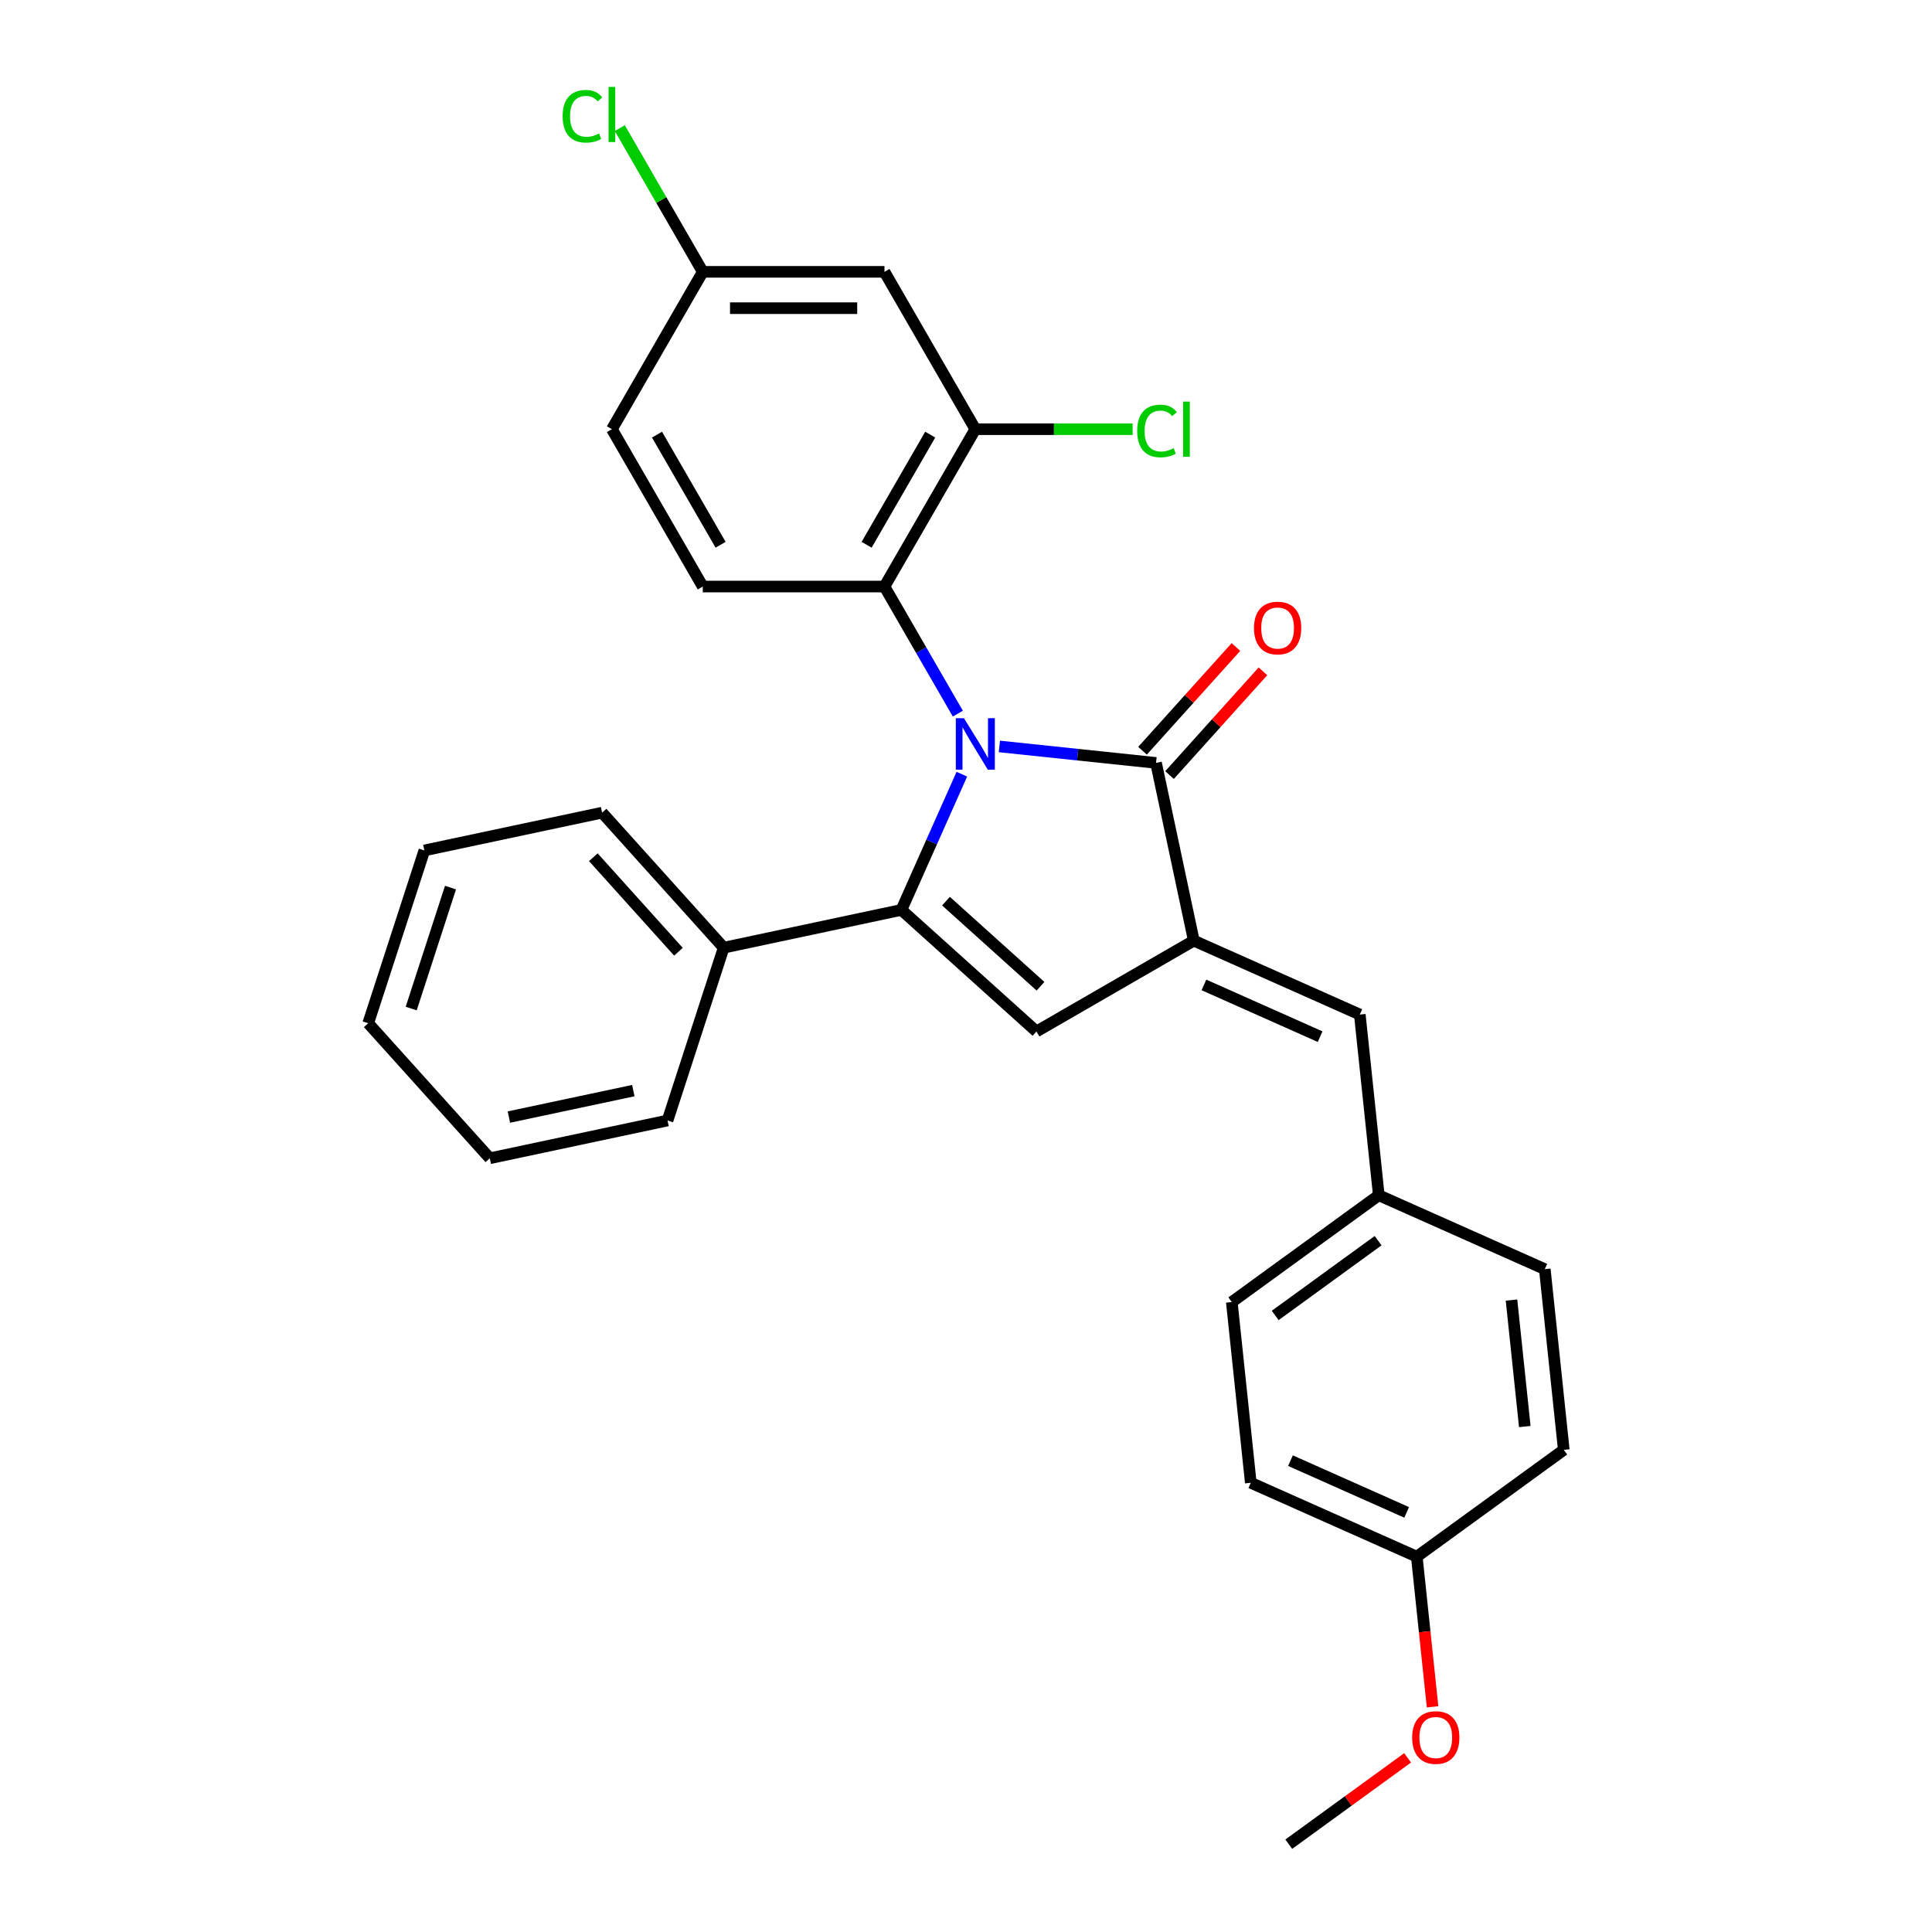 <?xml version='1.0' encoding='iso-8859-1'?>
<svg version='1.1' baseProfile='full'
              xmlns='http://www.w3.org/2000/svg'
                      xmlns:rdkit='http://www.rdkit.org/xml'
                      xmlns:xlink='http://www.w3.org/1999/xlink'
                  xml:space='preserve'
width='1000px' height='1000px' viewBox='0 0 1000 1000'>
<!-- END OF HEADER -->
<rect style='opacity:1.0;fill:#FFFFFF;stroke:none' width='1000' height='1000' x='0' y='0'> </rect>
<path class='bond-0' d='M 497.849,400.717 L 482.21,435.842' style='fill:none;fill-rule:evenodd;stroke:#0000FF;stroke-width:6px;stroke-linecap:butt;stroke-linejoin:miter;stroke-opacity:1' />
<path class='bond-0' d='M 482.21,435.842 L 466.571,470.967' style='fill:none;fill-rule:evenodd;stroke:#000000;stroke-width:6px;stroke-linecap:butt;stroke-linejoin:miter;stroke-opacity:1' />
<path class='bond-1' d='M 517.277,386.357 L 557.818,390.618' style='fill:none;fill-rule:evenodd;stroke:#0000FF;stroke-width:6px;stroke-linecap:butt;stroke-linejoin:miter;stroke-opacity:1' />
<path class='bond-1' d='M 557.818,390.618 L 598.359,394.879' style='fill:none;fill-rule:evenodd;stroke:#000000;stroke-width:6px;stroke-linecap:butt;stroke-linejoin:miter;stroke-opacity:1' />
<path class='bond-4' d='M 495.778,369.38 L 476.789,336.49' style='fill:none;fill-rule:evenodd;stroke:#0000FF;stroke-width:6px;stroke-linecap:butt;stroke-linejoin:miter;stroke-opacity:1' />
<path class='bond-4' d='M 476.789,336.49 L 457.8,303.599' style='fill:none;fill-rule:evenodd;stroke:#000000;stroke-width:6px;stroke-linecap:butt;stroke-linejoin:miter;stroke-opacity:1' />
<path class='bond-3' d='M 466.571,470.967 L 536.464,533.899' style='fill:none;fill-rule:evenodd;stroke:#000000;stroke-width:6px;stroke-linecap:butt;stroke-linejoin:miter;stroke-opacity:1' />
<path class='bond-3' d='M 489.641,466.428 L 538.566,510.48' style='fill:none;fill-rule:evenodd;stroke:#000000;stroke-width:6px;stroke-linecap:butt;stroke-linejoin:miter;stroke-opacity:1' />
<path class='bond-9' d='M 466.571,470.967 L 374.577,490.521' style='fill:none;fill-rule:evenodd;stroke:#000000;stroke-width:6px;stroke-linecap:butt;stroke-linejoin:miter;stroke-opacity:1' />
<path class='bond-2' d='M 598.359,394.879 L 617.913,486.874' style='fill:none;fill-rule:evenodd;stroke:#000000;stroke-width:6px;stroke-linecap:butt;stroke-linejoin:miter;stroke-opacity:1' />
<path class='bond-10' d='M 605.348,401.173 L 629.525,374.321' style='fill:none;fill-rule:evenodd;stroke:#000000;stroke-width:6px;stroke-linecap:butt;stroke-linejoin:miter;stroke-opacity:1' />
<path class='bond-10' d='M 629.525,374.321 L 653.702,347.47' style='fill:none;fill-rule:evenodd;stroke:#FF0000;stroke-width:6px;stroke-linecap:butt;stroke-linejoin:miter;stroke-opacity:1' />
<path class='bond-10' d='M 591.37,388.586 L 615.547,361.735' style='fill:none;fill-rule:evenodd;stroke:#000000;stroke-width:6px;stroke-linecap:butt;stroke-linejoin:miter;stroke-opacity:1' />
<path class='bond-10' d='M 615.547,361.735 L 639.723,334.884' style='fill:none;fill-rule:evenodd;stroke:#FF0000;stroke-width:6px;stroke-linecap:butt;stroke-linejoin:miter;stroke-opacity:1' />
<path class='bond-5' d='M 617.913,486.874 L 703.832,525.127' style='fill:none;fill-rule:evenodd;stroke:#000000;stroke-width:6px;stroke-linecap:butt;stroke-linejoin:miter;stroke-opacity:1' />
<path class='bond-5' d='M 623.15,509.796 L 683.293,536.573' style='fill:none;fill-rule:evenodd;stroke:#000000;stroke-width:6px;stroke-linecap:butt;stroke-linejoin:miter;stroke-opacity:1' />
<path class='bond-28' d='M 617.913,486.874 L 536.464,533.899' style='fill:none;fill-rule:evenodd;stroke:#000000;stroke-width:6px;stroke-linecap:butt;stroke-linejoin:miter;stroke-opacity:1' />
<path class='bond-6' d='M 457.8,303.599 L 504.825,222.15' style='fill:none;fill-rule:evenodd;stroke:#000000;stroke-width:6px;stroke-linecap:butt;stroke-linejoin:miter;stroke-opacity:1' />
<path class='bond-6' d='M 448.564,281.977 L 481.481,224.962' style='fill:none;fill-rule:evenodd;stroke:#000000;stroke-width:6px;stroke-linecap:butt;stroke-linejoin:miter;stroke-opacity:1' />
<path class='bond-8' d='M 457.8,303.599 L 363.75,303.599' style='fill:none;fill-rule:evenodd;stroke:#000000;stroke-width:6px;stroke-linecap:butt;stroke-linejoin:miter;stroke-opacity:1' />
<path class='bond-11' d='M 703.832,525.127 L 713.662,618.662' style='fill:none;fill-rule:evenodd;stroke:#000000;stroke-width:6px;stroke-linecap:butt;stroke-linejoin:miter;stroke-opacity:1' />
<path class='bond-7' d='M 504.825,222.15 L 457.8,140.701' style='fill:none;fill-rule:evenodd;stroke:#000000;stroke-width:6px;stroke-linecap:butt;stroke-linejoin:miter;stroke-opacity:1' />
<path class='bond-13' d='M 504.825,222.15 L 545.539,222.15' style='fill:none;fill-rule:evenodd;stroke:#000000;stroke-width:6px;stroke-linecap:butt;stroke-linejoin:miter;stroke-opacity:1' />
<path class='bond-13' d='M 545.539,222.15 L 586.253,222.15' style='fill:none;fill-rule:evenodd;stroke:#00CC00;stroke-width:6px;stroke-linecap:butt;stroke-linejoin:miter;stroke-opacity:1' />
<path class='bond-29' d='M 457.8,140.701 L 363.75,140.701' style='fill:none;fill-rule:evenodd;stroke:#000000;stroke-width:6px;stroke-linecap:butt;stroke-linejoin:miter;stroke-opacity:1' />
<path class='bond-29' d='M 443.692,159.511 L 377.858,159.511' style='fill:none;fill-rule:evenodd;stroke:#000000;stroke-width:6px;stroke-linecap:butt;stroke-linejoin:miter;stroke-opacity:1' />
<path class='bond-14' d='M 363.75,303.599 L 316.726,222.15' style='fill:none;fill-rule:evenodd;stroke:#000000;stroke-width:6px;stroke-linecap:butt;stroke-linejoin:miter;stroke-opacity:1' />
<path class='bond-14' d='M 372.986,281.977 L 340.069,224.962' style='fill:none;fill-rule:evenodd;stroke:#000000;stroke-width:6px;stroke-linecap:butt;stroke-linejoin:miter;stroke-opacity:1' />
<path class='bond-22' d='M 374.577,490.521 L 311.645,420.629' style='fill:none;fill-rule:evenodd;stroke:#000000;stroke-width:6px;stroke-linecap:butt;stroke-linejoin:miter;stroke-opacity:1' />
<path class='bond-22' d='M 351.159,492.624 L 307.107,443.699' style='fill:none;fill-rule:evenodd;stroke:#000000;stroke-width:6px;stroke-linecap:butt;stroke-linejoin:miter;stroke-opacity:1' />
<path class='bond-23' d='M 374.577,490.521 L 345.514,579.968' style='fill:none;fill-rule:evenodd;stroke:#000000;stroke-width:6px;stroke-linecap:butt;stroke-linejoin:miter;stroke-opacity:1' />
<path class='bond-17' d='M 713.662,618.662 L 799.581,656.915' style='fill:none;fill-rule:evenodd;stroke:#000000;stroke-width:6px;stroke-linecap:butt;stroke-linejoin:miter;stroke-opacity:1' />
<path class='bond-18' d='M 713.662,618.662 L 637.575,673.942' style='fill:none;fill-rule:evenodd;stroke:#000000;stroke-width:6px;stroke-linecap:butt;stroke-linejoin:miter;stroke-opacity:1' />
<path class='bond-18' d='M 713.305,642.171 L 660.044,680.868' style='fill:none;fill-rule:evenodd;stroke:#000000;stroke-width:6px;stroke-linecap:butt;stroke-linejoin:miter;stroke-opacity:1' />
<path class='bond-12' d='M 363.75,140.701 L 316.726,222.15' style='fill:none;fill-rule:evenodd;stroke:#000000;stroke-width:6px;stroke-linecap:butt;stroke-linejoin:miter;stroke-opacity:1' />
<path class='bond-16' d='M 363.75,140.701 L 342.279,103.511' style='fill:none;fill-rule:evenodd;stroke:#000000;stroke-width:6px;stroke-linecap:butt;stroke-linejoin:miter;stroke-opacity:1' />
<path class='bond-16' d='M 342.279,103.511 L 320.807,66.321' style='fill:none;fill-rule:evenodd;stroke:#00CC00;stroke-width:6px;stroke-linecap:butt;stroke-linejoin:miter;stroke-opacity:1' />
<path class='bond-15' d='M 733.324,805.73 L 647.406,767.477' style='fill:none;fill-rule:evenodd;stroke:#000000;stroke-width:6px;stroke-linecap:butt;stroke-linejoin:miter;stroke-opacity:1' />
<path class='bond-15' d='M 728.087,782.808 L 667.944,756.031' style='fill:none;fill-rule:evenodd;stroke:#000000;stroke-width:6px;stroke-linecap:butt;stroke-linejoin:miter;stroke-opacity:1' />
<path class='bond-21' d='M 733.324,805.73 L 737.408,844.588' style='fill:none;fill-rule:evenodd;stroke:#000000;stroke-width:6px;stroke-linecap:butt;stroke-linejoin:miter;stroke-opacity:1' />
<path class='bond-21' d='M 737.408,844.588 L 741.492,883.445' style='fill:none;fill-rule:evenodd;stroke:#FF0000;stroke-width:6px;stroke-linecap:butt;stroke-linejoin:miter;stroke-opacity:1' />
<path class='bond-31' d='M 733.324,805.73 L 809.412,750.449' style='fill:none;fill-rule:evenodd;stroke:#000000;stroke-width:6px;stroke-linecap:butt;stroke-linejoin:miter;stroke-opacity:1' />
<path class='bond-19' d='M 799.581,656.915 L 809.412,750.449' style='fill:none;fill-rule:evenodd;stroke:#000000;stroke-width:6px;stroke-linecap:butt;stroke-linejoin:miter;stroke-opacity:1' />
<path class='bond-19' d='M 782.349,672.911 L 789.23,738.385' style='fill:none;fill-rule:evenodd;stroke:#000000;stroke-width:6px;stroke-linecap:butt;stroke-linejoin:miter;stroke-opacity:1' />
<path class='bond-20' d='M 637.575,673.942 L 647.406,767.477' style='fill:none;fill-rule:evenodd;stroke:#000000;stroke-width:6px;stroke-linecap:butt;stroke-linejoin:miter;stroke-opacity:1' />
<path class='bond-24' d='M 728.577,909.856 L 697.822,932.201' style='fill:none;fill-rule:evenodd;stroke:#FF0000;stroke-width:6px;stroke-linecap:butt;stroke-linejoin:miter;stroke-opacity:1' />
<path class='bond-24' d='M 697.822,932.201 L 667.067,954.545' style='fill:none;fill-rule:evenodd;stroke:#000000;stroke-width:6px;stroke-linecap:butt;stroke-linejoin:miter;stroke-opacity:1' />
<path class='bond-26' d='M 311.645,420.629 L 219.651,440.183' style='fill:none;fill-rule:evenodd;stroke:#000000;stroke-width:6px;stroke-linecap:butt;stroke-linejoin:miter;stroke-opacity:1' />
<path class='bond-25' d='M 345.514,579.968 L 253.52,599.522' style='fill:none;fill-rule:evenodd;stroke:#000000;stroke-width:6px;stroke-linecap:butt;stroke-linejoin:miter;stroke-opacity:1' />
<path class='bond-25' d='M 327.804,564.502 L 263.408,578.19' style='fill:none;fill-rule:evenodd;stroke:#000000;stroke-width:6px;stroke-linecap:butt;stroke-linejoin:miter;stroke-opacity:1' />
<path class='bond-27' d='M 253.52,599.522 L 190.588,529.629' style='fill:none;fill-rule:evenodd;stroke:#000000;stroke-width:6px;stroke-linecap:butt;stroke-linejoin:miter;stroke-opacity:1' />
<path class='bond-30' d='M 219.651,440.183 L 190.588,529.629' style='fill:none;fill-rule:evenodd;stroke:#000000;stroke-width:6px;stroke-linecap:butt;stroke-linejoin:miter;stroke-opacity:1' />
<path class='bond-30' d='M 233.181,459.412 L 212.837,522.025' style='fill:none;fill-rule:evenodd;stroke:#000000;stroke-width:6px;stroke-linecap:butt;stroke-linejoin:miter;stroke-opacity:1' />
<path  class='atom-0' d='M 498.937 371.731
L 507.665 385.839
Q 508.53 387.231, 509.922 389.751
Q 511.314 392.272, 511.389 392.422
L 511.389 371.731
L 514.926 371.731
L 514.926 398.366
L 511.276 398.366
L 501.909 382.942
Q 500.818 381.136, 499.652 379.067
Q 498.523 376.998, 498.185 376.358
L 498.185 398.366
L 494.724 398.366
L 494.724 371.731
L 498.937 371.731
' fill='#0000FF'/>
<path  class='atom-11' d='M 649.064 325.062
Q 649.064 318.667, 652.224 315.093
Q 655.384 311.519, 661.29 311.519
Q 667.197 311.519, 670.357 315.093
Q 673.517 318.667, 673.517 325.062
Q 673.517 331.533, 670.319 335.22
Q 667.121 338.869, 661.29 338.869
Q 655.422 338.869, 652.224 335.22
Q 649.064 331.57, 649.064 325.062
M 661.29 335.859
Q 665.353 335.859, 667.535 333.151
Q 669.755 330.404, 669.755 325.062
Q 669.755 319.833, 667.535 317.2
Q 665.353 314.529, 661.29 314.529
Q 657.227 314.529, 655.008 317.162
Q 652.826 319.795, 652.826 325.062
Q 652.826 330.442, 655.008 333.151
Q 657.227 335.859, 661.29 335.859
' fill='#FF0000'/>
<path  class='atom-14' d='M 588.604 223.072
Q 588.604 216.451, 591.689 212.99
Q 594.811 209.491, 600.718 209.491
Q 606.21 209.491, 609.144 213.366
L 606.661 215.397
Q 604.517 212.576, 600.718 212.576
Q 596.692 212.576, 594.548 215.284
Q 592.441 217.955, 592.441 223.072
Q 592.441 228.338, 594.623 231.047
Q 596.843 233.756, 601.131 233.756
Q 604.066 233.756, 607.489 231.988
L 608.542 234.809
Q 607.151 235.712, 605.044 236.239
Q 602.937 236.765, 600.605 236.765
Q 594.811 236.765, 591.689 233.229
Q 588.604 229.693, 588.604 223.072
' fill='#00CC00'/>
<path  class='atom-14' d='M 612.38 207.873
L 615.841 207.873
L 615.841 236.427
L 612.38 236.427
L 612.38 207.873
' fill='#00CC00'/>
<path  class='atom-17' d='M 291.219 60.173
Q 291.219 53.552, 294.304 50.091
Q 297.427 46.592, 303.333 46.592
Q 308.825 46.592, 311.76 50.467
L 309.277 52.499
Q 307.133 49.677, 303.333 49.677
Q 299.308 49.677, 297.163 52.386
Q 295.057 55.057, 295.057 60.173
Q 295.057 65.44, 297.238 68.148
Q 299.458 70.857, 303.747 70.857
Q 306.681 70.857, 310.104 69.089
L 311.158 71.91
Q 309.766 72.813, 307.659 73.34
Q 305.552 73.867, 303.22 73.867
Q 297.427 73.867, 294.304 70.331
Q 291.219 66.794, 291.219 60.173
' fill='#00CC00'/>
<path  class='atom-17' d='M 314.995 44.975
L 318.456 44.975
L 318.456 73.528
L 314.995 73.528
L 314.995 44.975
' fill='#00CC00'/>
<path  class='atom-22' d='M 730.928 899.34
Q 730.928 892.944, 734.089 889.371
Q 737.249 885.797, 743.155 885.797
Q 749.061 885.797, 752.221 889.371
Q 755.381 892.944, 755.381 899.34
Q 755.381 905.81, 752.184 909.497
Q 748.986 913.146, 743.155 913.146
Q 737.286 913.146, 734.089 909.497
Q 730.928 905.848, 730.928 899.34
M 743.155 910.137
Q 747.218 910.137, 749.4 907.428
Q 751.619 904.682, 751.619 899.34
Q 751.619 894.111, 749.4 891.477
Q 747.218 888.806, 743.155 888.806
Q 739.092 888.806, 736.872 891.44
Q 734.69 894.073, 734.69 899.34
Q 734.69 904.719, 736.872 907.428
Q 739.092 910.137, 743.155 910.137
' fill='#FF0000'/>
</svg>
